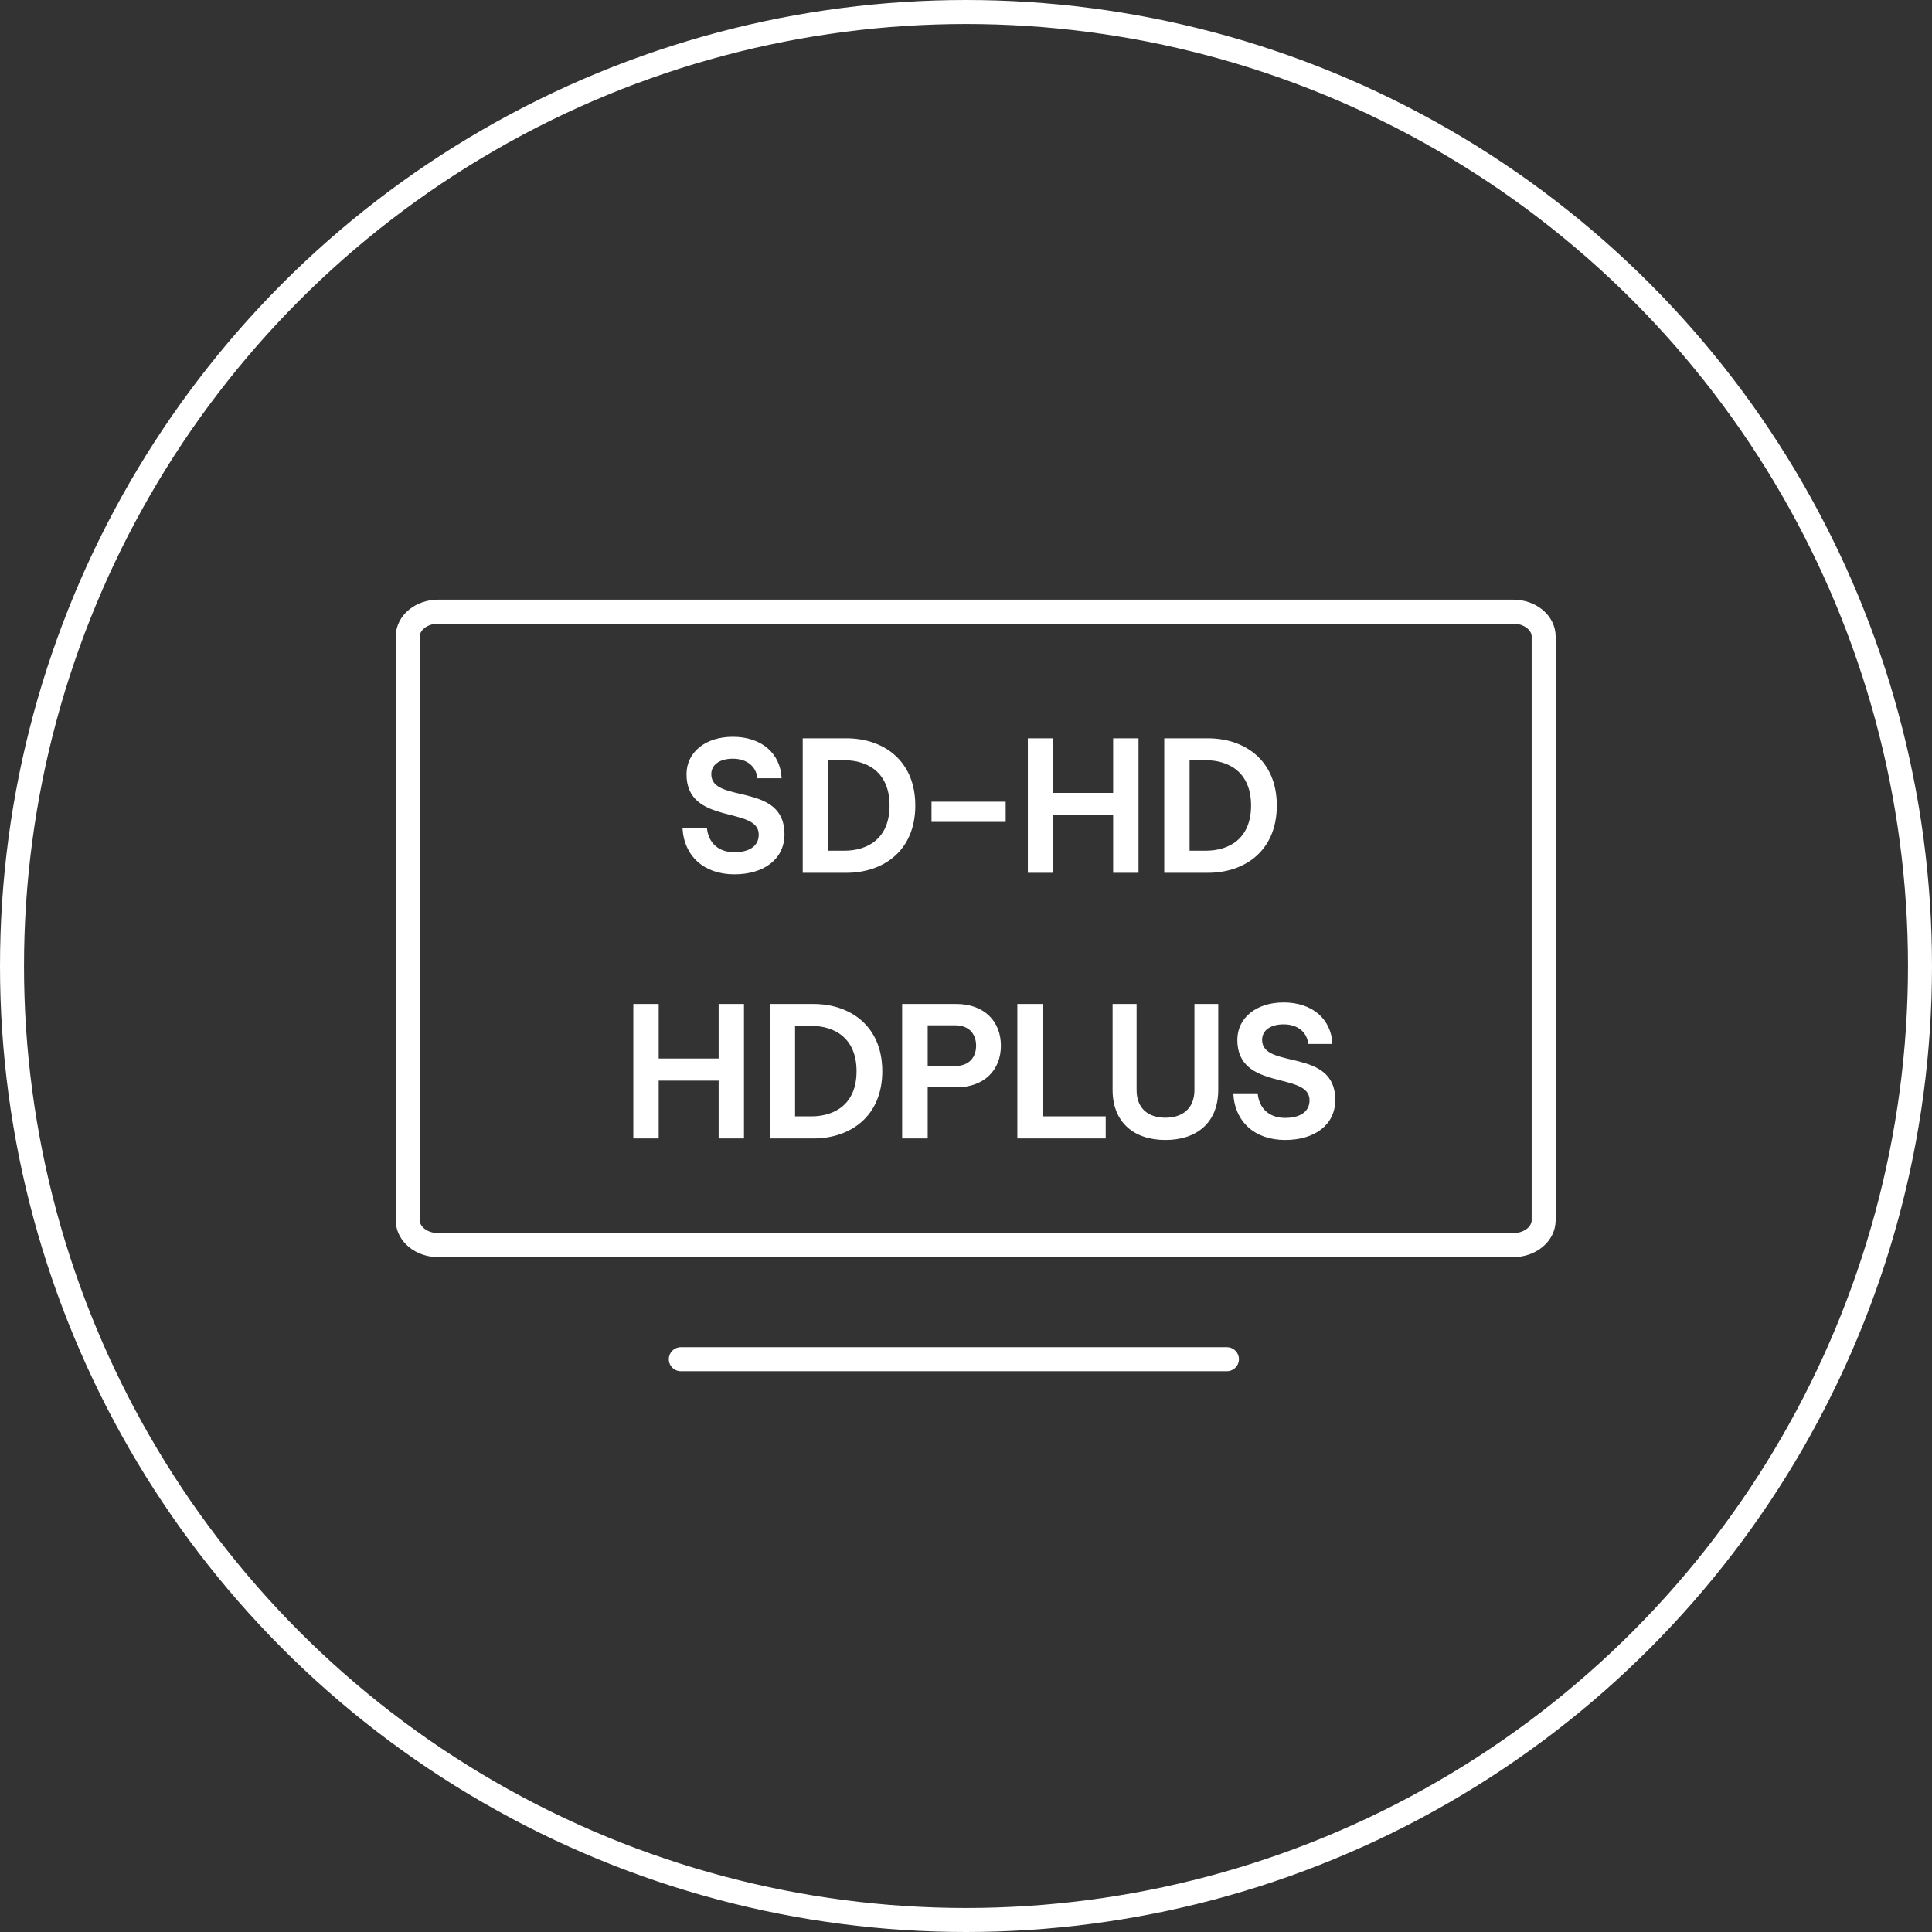 <?xml version="1.0" encoding="UTF-8"?>
<svg xmlns="http://www.w3.org/2000/svg" width="80" height="80" viewBox="0 0 80 80" fill="none">
  <rect x="0" y="0" width="80" height="80" fill="#333333" stroke="none"/>
  <path d="M28.191 56.282H50.804" stroke="white" stroke-width="0.994" stroke-miterlimit="10" stroke-linecap="round" stroke-linejoin="round"></path>
  <path d="M62.658 51.558L18.145 51.558C17.811 51.558 17.49 51.45 17.254 51.257C17.017 51.064 16.884 50.802 16.884 50.529L16.884 26.356C16.884 26.083 17.017 25.821 17.254 25.628C17.49 25.435 17.811 25.327 18.145 25.327L62.658 25.327C62.993 25.327 63.314 25.435 63.55 25.628C63.787 25.821 63.919 26.083 63.919 26.356L63.919 50.529C63.919 50.802 63.787 51.064 63.55 51.257C63.314 51.45 62.993 51.558 62.658 51.558Z" stroke="white" stroke-width="0.994" stroke-miterlimit="10"></path>
  <path d="M30.408 36.204C29.143 36.204 28.316 35.441 28.26 34.271H29.271C29.326 34.892 29.74 35.289 30.408 35.289C31.005 35.289 31.418 35.051 31.418 34.558C31.418 33.364 28.427 34.192 28.427 32.06C28.427 31.145 29.215 30.509 30.344 30.509C31.522 30.509 32.317 31.185 32.365 32.227H31.363C31.315 31.742 30.933 31.416 30.344 31.416C29.796 31.416 29.453 31.67 29.453 32.06C29.453 33.293 32.484 32.37 32.484 34.542C32.484 35.576 31.633 36.204 30.408 36.204ZM33.239 36.141V30.572H35.045C36.588 30.572 37.901 31.495 37.901 33.356C37.901 35.218 36.588 36.141 35.045 36.141H33.239ZM34.289 35.226H34.958C35.92 35.226 36.835 34.733 36.835 33.356C36.835 31.98 35.92 31.479 34.958 31.479H34.289V35.226ZM38.572 34.033V33.197H41.643V34.033H38.572ZM46.093 30.572H47.143V36.141H46.093V33.746H43.611V36.141H42.561V30.572H43.611V32.831H46.093V30.572ZM48.209 36.141V30.572H50.014C51.557 30.572 52.87 31.495 52.87 33.356C52.87 35.218 51.557 36.141 50.014 36.141H48.209ZM49.258 35.226H49.927C50.889 35.226 51.804 34.733 51.804 33.356C51.804 31.98 50.889 31.479 49.927 31.479H49.258V35.226ZM29.757 41.572H30.807V47.141H29.757V44.746H27.275V47.141H26.225V41.572H27.275V43.831H29.757V41.572ZM31.872 47.141V41.572H33.678C35.221 41.572 36.534 42.495 36.534 44.356C36.534 46.218 35.221 47.141 33.678 47.141H31.872ZM32.922 46.226H33.59C34.553 46.226 35.468 45.733 35.468 44.356C35.468 42.98 34.553 42.479 33.59 42.479H32.922V46.226ZM37.356 47.141V41.572H39.592C40.753 41.572 41.445 42.288 41.445 43.299C41.445 44.309 40.753 45.025 39.592 45.025H38.414V47.141H37.356ZM38.414 44.142H39.544C40.164 44.142 40.419 43.744 40.419 43.299C40.419 42.853 40.164 42.455 39.544 42.455H38.414V44.142ZM42.126 47.141V41.572H43.184V46.226H45.785V47.141H42.126ZM48.257 47.204C46.961 47.204 46.07 46.48 46.07 45.128V41.572H47.064V45.136C47.064 45.9 47.549 46.282 48.257 46.282C48.965 46.282 49.459 45.9 49.459 45.136V41.572H50.445V45.128C50.445 46.48 49.562 47.204 48.257 47.204ZM53.215 47.204C51.95 47.204 51.123 46.441 51.068 45.271H52.078C52.133 45.892 52.547 46.289 53.215 46.289C53.812 46.289 54.225 46.051 54.225 45.558C54.225 44.364 51.235 45.192 51.235 43.06C51.235 42.145 52.022 41.509 53.152 41.509C54.329 41.509 55.124 42.185 55.172 43.227H54.17C54.122 42.742 53.74 42.416 53.152 42.416C52.603 42.416 52.261 42.67 52.261 43.06C52.261 44.293 55.291 43.37 55.291 45.542C55.291 46.576 54.44 47.204 53.215 47.204Z" fill="white"></path>
  <circle cx="40" cy="40" r="39.503" stroke="white" stroke-width="0.994"></circle>
</svg>
